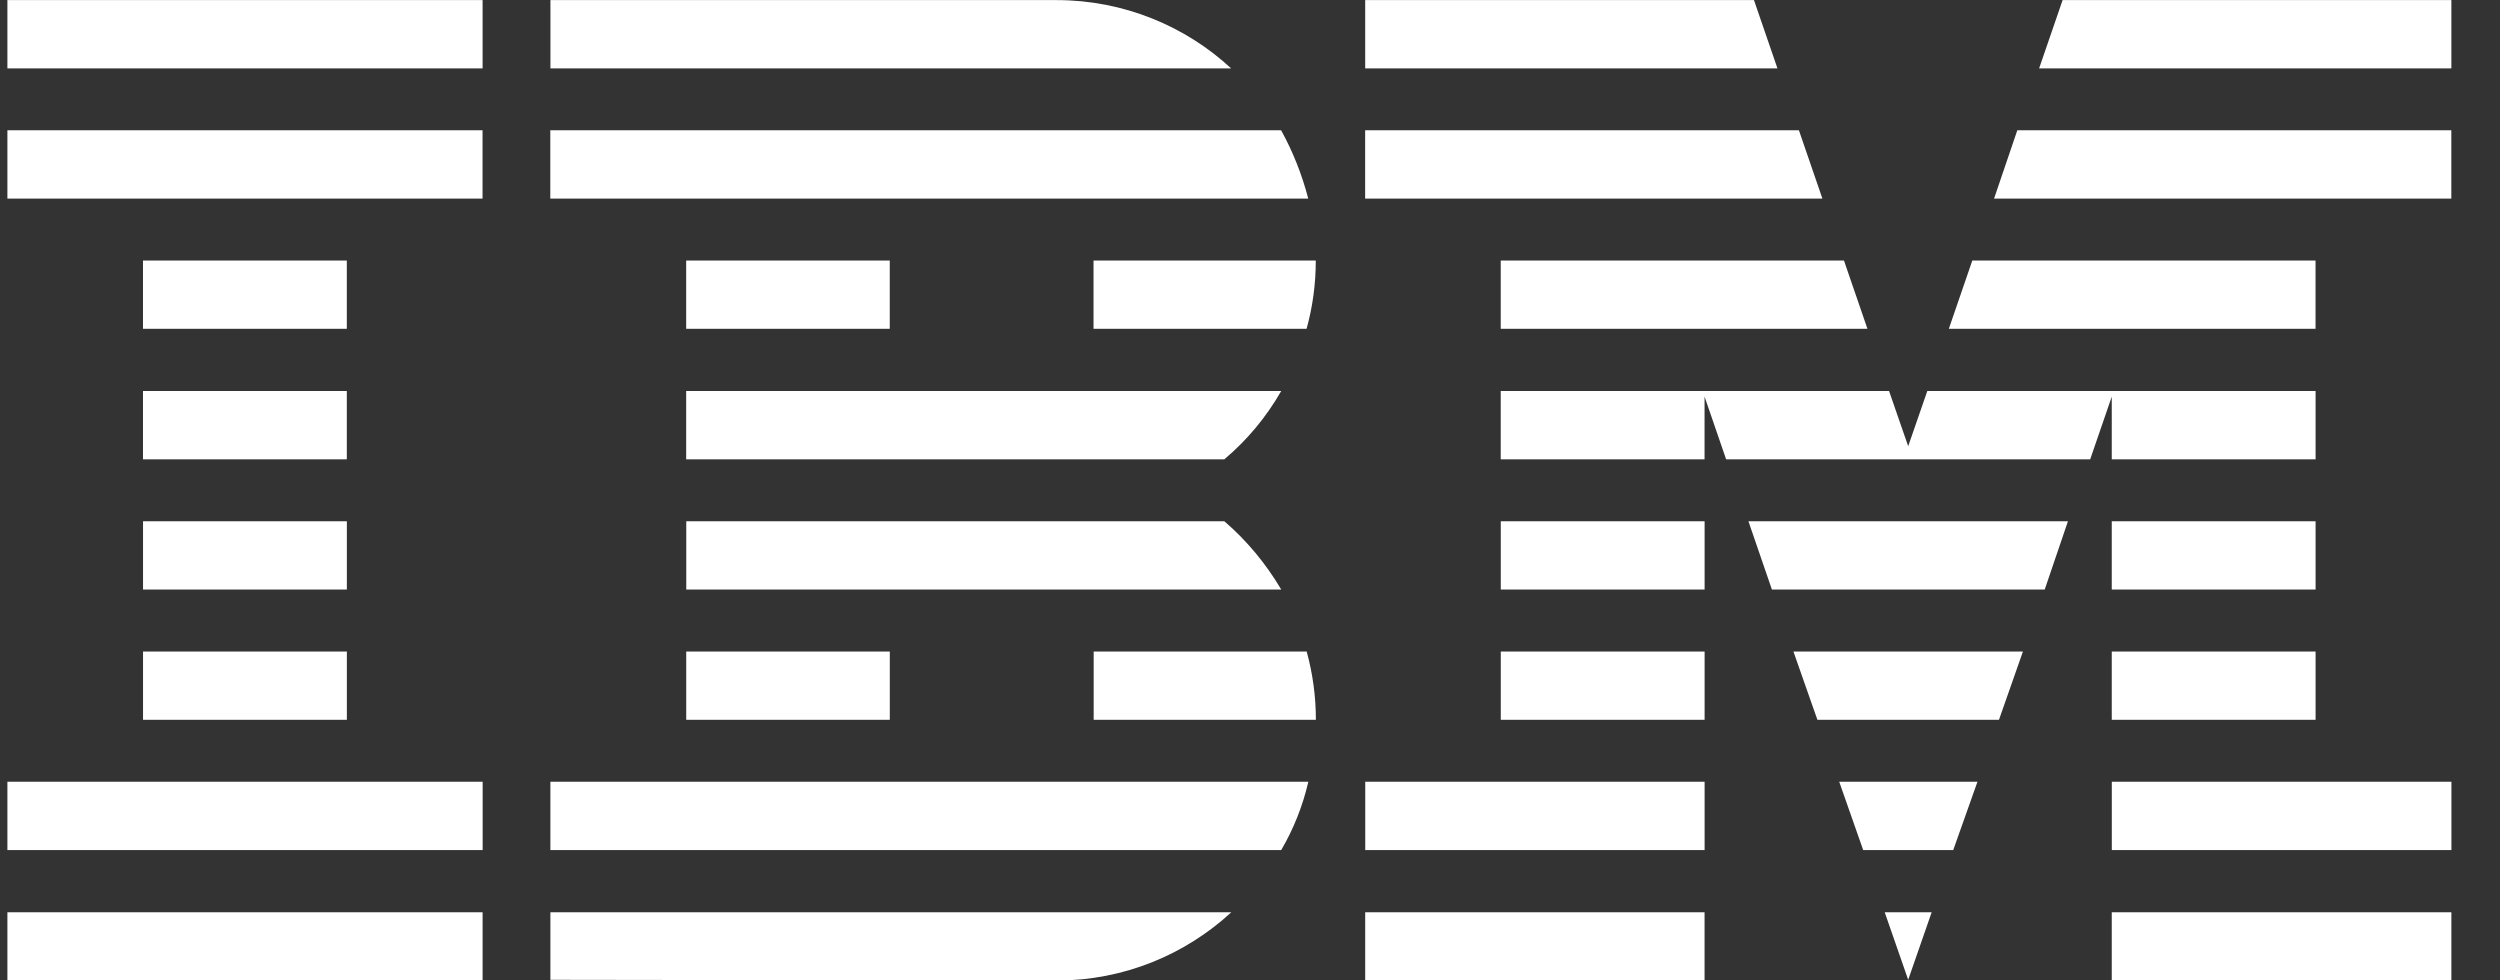 <svg xmlns="http://www.w3.org/2000/svg" width="51" height="20" viewBox="0 0 51 20"><rect x="0" y="0" width="51" height="20" fill="#333333" stroke="none"/><path fill="#FFF" d="M25.119 18.61c-.933.859-2.183 1.393-3.565 1.393l-10.326-.015v-1.378Zm-15.274 0v1.388H.151v-1.388h9.694Zm24.928 0v1.388h-6.923v-1.388h6.923Zm15.235 0v1.388h-6.928v-1.388h6.928Zm-10.602 0-.479 1.378-.479-1.378h.958Zm-12.716-2.662c-.114.494-.301.963-.553 1.393h-14.909v-1.393Zm8.084 0v1.393h-6.923v-1.393h6.923Zm15.235 0v1.393h-6.928v-1.393h6.928Zm-40.163 0v1.393H.151v-1.393h9.694Zm30.494 0-.494 1.393h-1.837l-.489-1.393h2.82Zm-33.264-2.657v1.393h-4.158v-1.393h4.158Zm11.076 0v1.393h-4.153v-1.393h4.153Zm8.504 0c.123.445.188.914.188 1.393h-4.533v-1.393Zm8.118 0v1.393h-4.158v-1.393h4.158Zm12.464 0v1.393h-4.158v-1.393h4.158Zm-5.97 0-.489 1.393h-3.704l-.489-1.393h4.681Zm-34.192-2.657v1.393h-4.158v-1.393h4.158Zm17.901 0c.454.39.844.859 1.161 1.393h-12.138v-1.393Zm9.797 0v1.393h-4.158v-1.393h4.158Zm12.464 0v1.393h-4.158v-1.393h4.158Zm-5.052 0-.474 1.393h-5.565l-.479-1.393h6.519Zm-3.649-2.657.39 1.126.39-1.126h7.921v1.393h-4.158v-1.279l-.44 1.279h-7.427l-.44-1.279v1.279h-4.158v-1.393h7.921Zm-31.462 0v1.393h-4.158v-1.393h4.158Zm19.062 0c-.306.533-.696 1.002-1.161 1.393h-10.978v-1.393Zm-19.062-2.662v1.393h-4.158v-1.393h4.158Zm11.076 0v1.393h-4.153v-1.393h4.153Zm8.691 0c0 .479-.064.948-.188 1.393h-4.346v-1.393Zm20.395 0v1.393h-7.481l.479-1.393h7.002Zm-9.62 0 .479 1.393h-7.481v-1.393h7.003Zm-27.773-2.657v1.393H.151v-1.393h9.694Zm16.291 0c.237.43.425.899.553 1.393h-15.462v-1.393Zm10.563 0 .479 1.393h-9.328v-1.393h8.849Zm13.309 0v1.393h-9.328l.474-1.393h8.854ZM9.845.002v1.393H.151v-1.393h9.694Zm11.709 0c1.373 0 2.632.533 3.561 1.393h-13.886v-1.393Zm14.227 0 .479 1.393h-8.41v-1.393h7.931Zm14.227 0v1.393h-8.41l.479-1.393h7.931Z"/></svg>